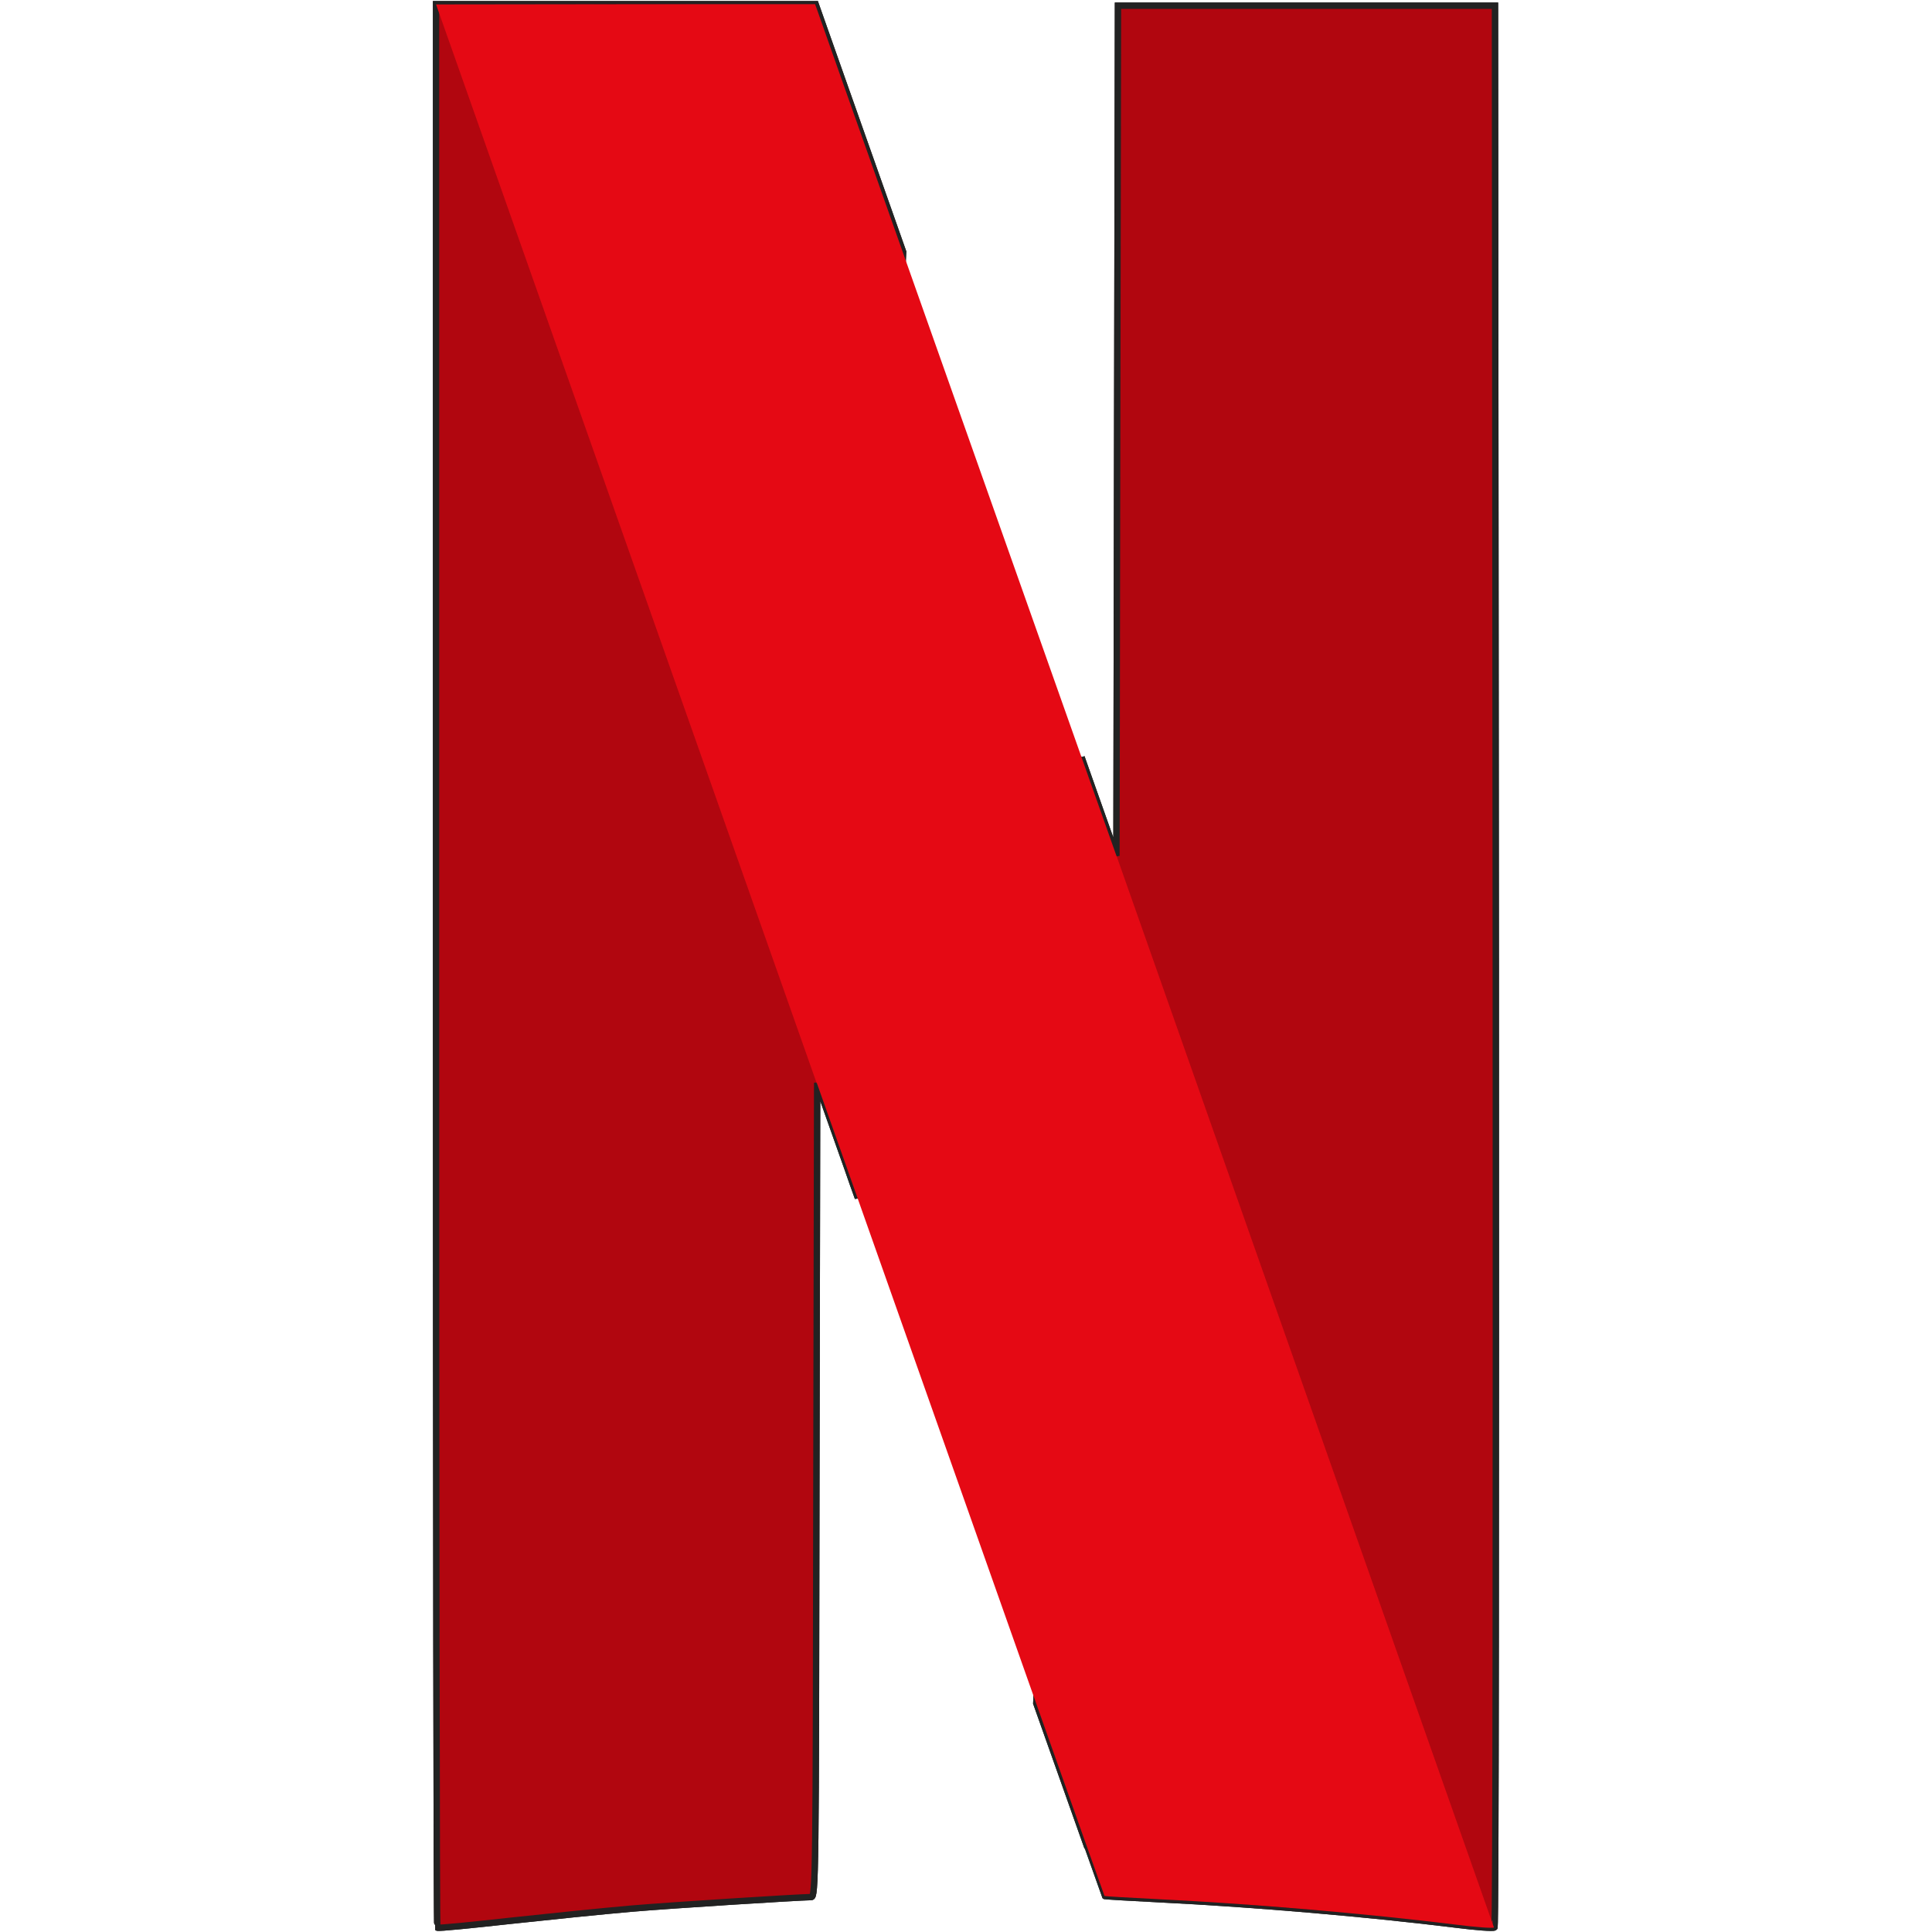 <?xml version="1.0" encoding="UTF-8"?> <svg xmlns="http://www.w3.org/2000/svg" width="24" height="24" viewBox="0 0 24 24" fill="none"> <path d="M13.888 0.071L13.878 5.351L13.869 10.632L13.435 9.406V9.403L12.873 21.158C13.426 22.717 13.721 23.55 13.724 23.553C13.727 23.556 14.042 23.575 14.422 23.594C15.572 23.651 17 23.773 18.084 23.908C18.335 23.94 18.549 23.956 18.565 23.943C18.581 23.93 18.584 18.556 18.581 11.996L18.571 0.071H13.888Z" fill="#B1060F" stroke="#222222" stroke-width="0.079"></path> <path d="M5.417 0.055V11.993C5.417 18.559 5.423 23.937 5.433 23.946C5.442 23.956 5.848 23.915 6.338 23.861C6.828 23.808 7.504 23.739 7.84 23.71C8.356 23.666 9.902 23.569 10.078 23.566C10.132 23.566 10.135 23.299 10.141 18.508L10.151 13.451L10.525 14.507C10.581 14.671 10.6 14.721 10.657 14.881L11.219 3.129C11.1 2.793 11.163 2.969 11.027 2.585C10.569 1.287 10.179 0.19 10.163 0.14L10.132 0.052H5.417V0.055Z" fill="#B1060F" stroke="#222222" stroke-width="0.079"></path> <path d="M13.888 0.071L13.878 5.351L13.869 10.632L13.435 9.406V9.403L12.873 21.158C13.426 22.717 13.721 23.55 13.724 23.553C13.727 23.556 14.042 23.575 14.422 23.594C15.572 23.651 17 23.773 18.084 23.908C18.335 23.94 18.549 23.956 18.565 23.943C18.581 23.93 18.584 18.556 18.581 11.996L18.571 0.071H13.888Z" fill="#B1060F" stroke="#222222" stroke-width="0.079"></path> <path d="M5.417 0.055V11.993C5.417 18.559 5.423 23.937 5.433 23.946C5.442 23.956 5.848 23.915 6.338 23.861C6.828 23.808 7.504 23.739 7.84 23.71C8.356 23.666 9.902 23.569 10.078 23.566C10.132 23.566 10.135 23.299 10.141 18.508L10.151 13.451L10.525 14.507C10.581 14.671 10.6 14.721 10.657 14.881L11.219 3.129C11.1 2.793 11.163 2.969 11.027 2.585C10.569 1.287 10.179 0.19 10.163 0.14L10.132 0.052H5.417V0.055Z" fill="#B1060F" stroke="#222222" stroke-width="0.079"></path> <path d="M5.417 0.055V6.756L10.138 19.279C10.138 18.992 10.138 18.835 10.141 18.508L10.151 13.451L10.525 14.507C12.599 20.391 13.715 23.547 13.721 23.553C13.724 23.556 14.039 23.575 14.419 23.594C15.569 23.651 16.996 23.773 18.081 23.908C18.332 23.94 18.546 23.956 18.562 23.943C18.571 23.933 18.577 21.299 18.577 17.581L13.882 4.072L13.878 5.351L13.869 10.632L13.435 9.406C13.011 8.208 12.728 7.407 11.021 2.585C10.562 1.287 10.173 0.19 10.157 0.14L10.125 0.052H5.417V0.055Z" fill="url(#paint0_radial_2_10964)"></path> <path d="M5.417 0.055L10.147 13.461V13.454L10.521 14.51C12.599 20.391 13.715 23.547 13.721 23.553C13.724 23.556 14.039 23.575 14.419 23.594C15.569 23.651 16.996 23.773 18.081 23.908C18.329 23.94 18.546 23.956 18.558 23.943L13.869 10.629V10.632L13.435 9.406C13.011 8.208 12.728 7.407 11.021 2.585C10.562 1.287 10.173 0.19 10.157 0.14L10.125 0.052H7.771L5.417 0.055Z" fill="#E50914"></path> <defs> <radialGradient id="paint0_radial_2_10964" cx="0" cy="0" r="1" gradientUnits="userSpaceOnUse" gradientTransform="translate(11.777 11.861) rotate(-19.101) scale(0.867 31.772)"> <stop></stop> <stop offset="1" stop-opacity="0"></stop> </radialGradient> </defs> </svg> 